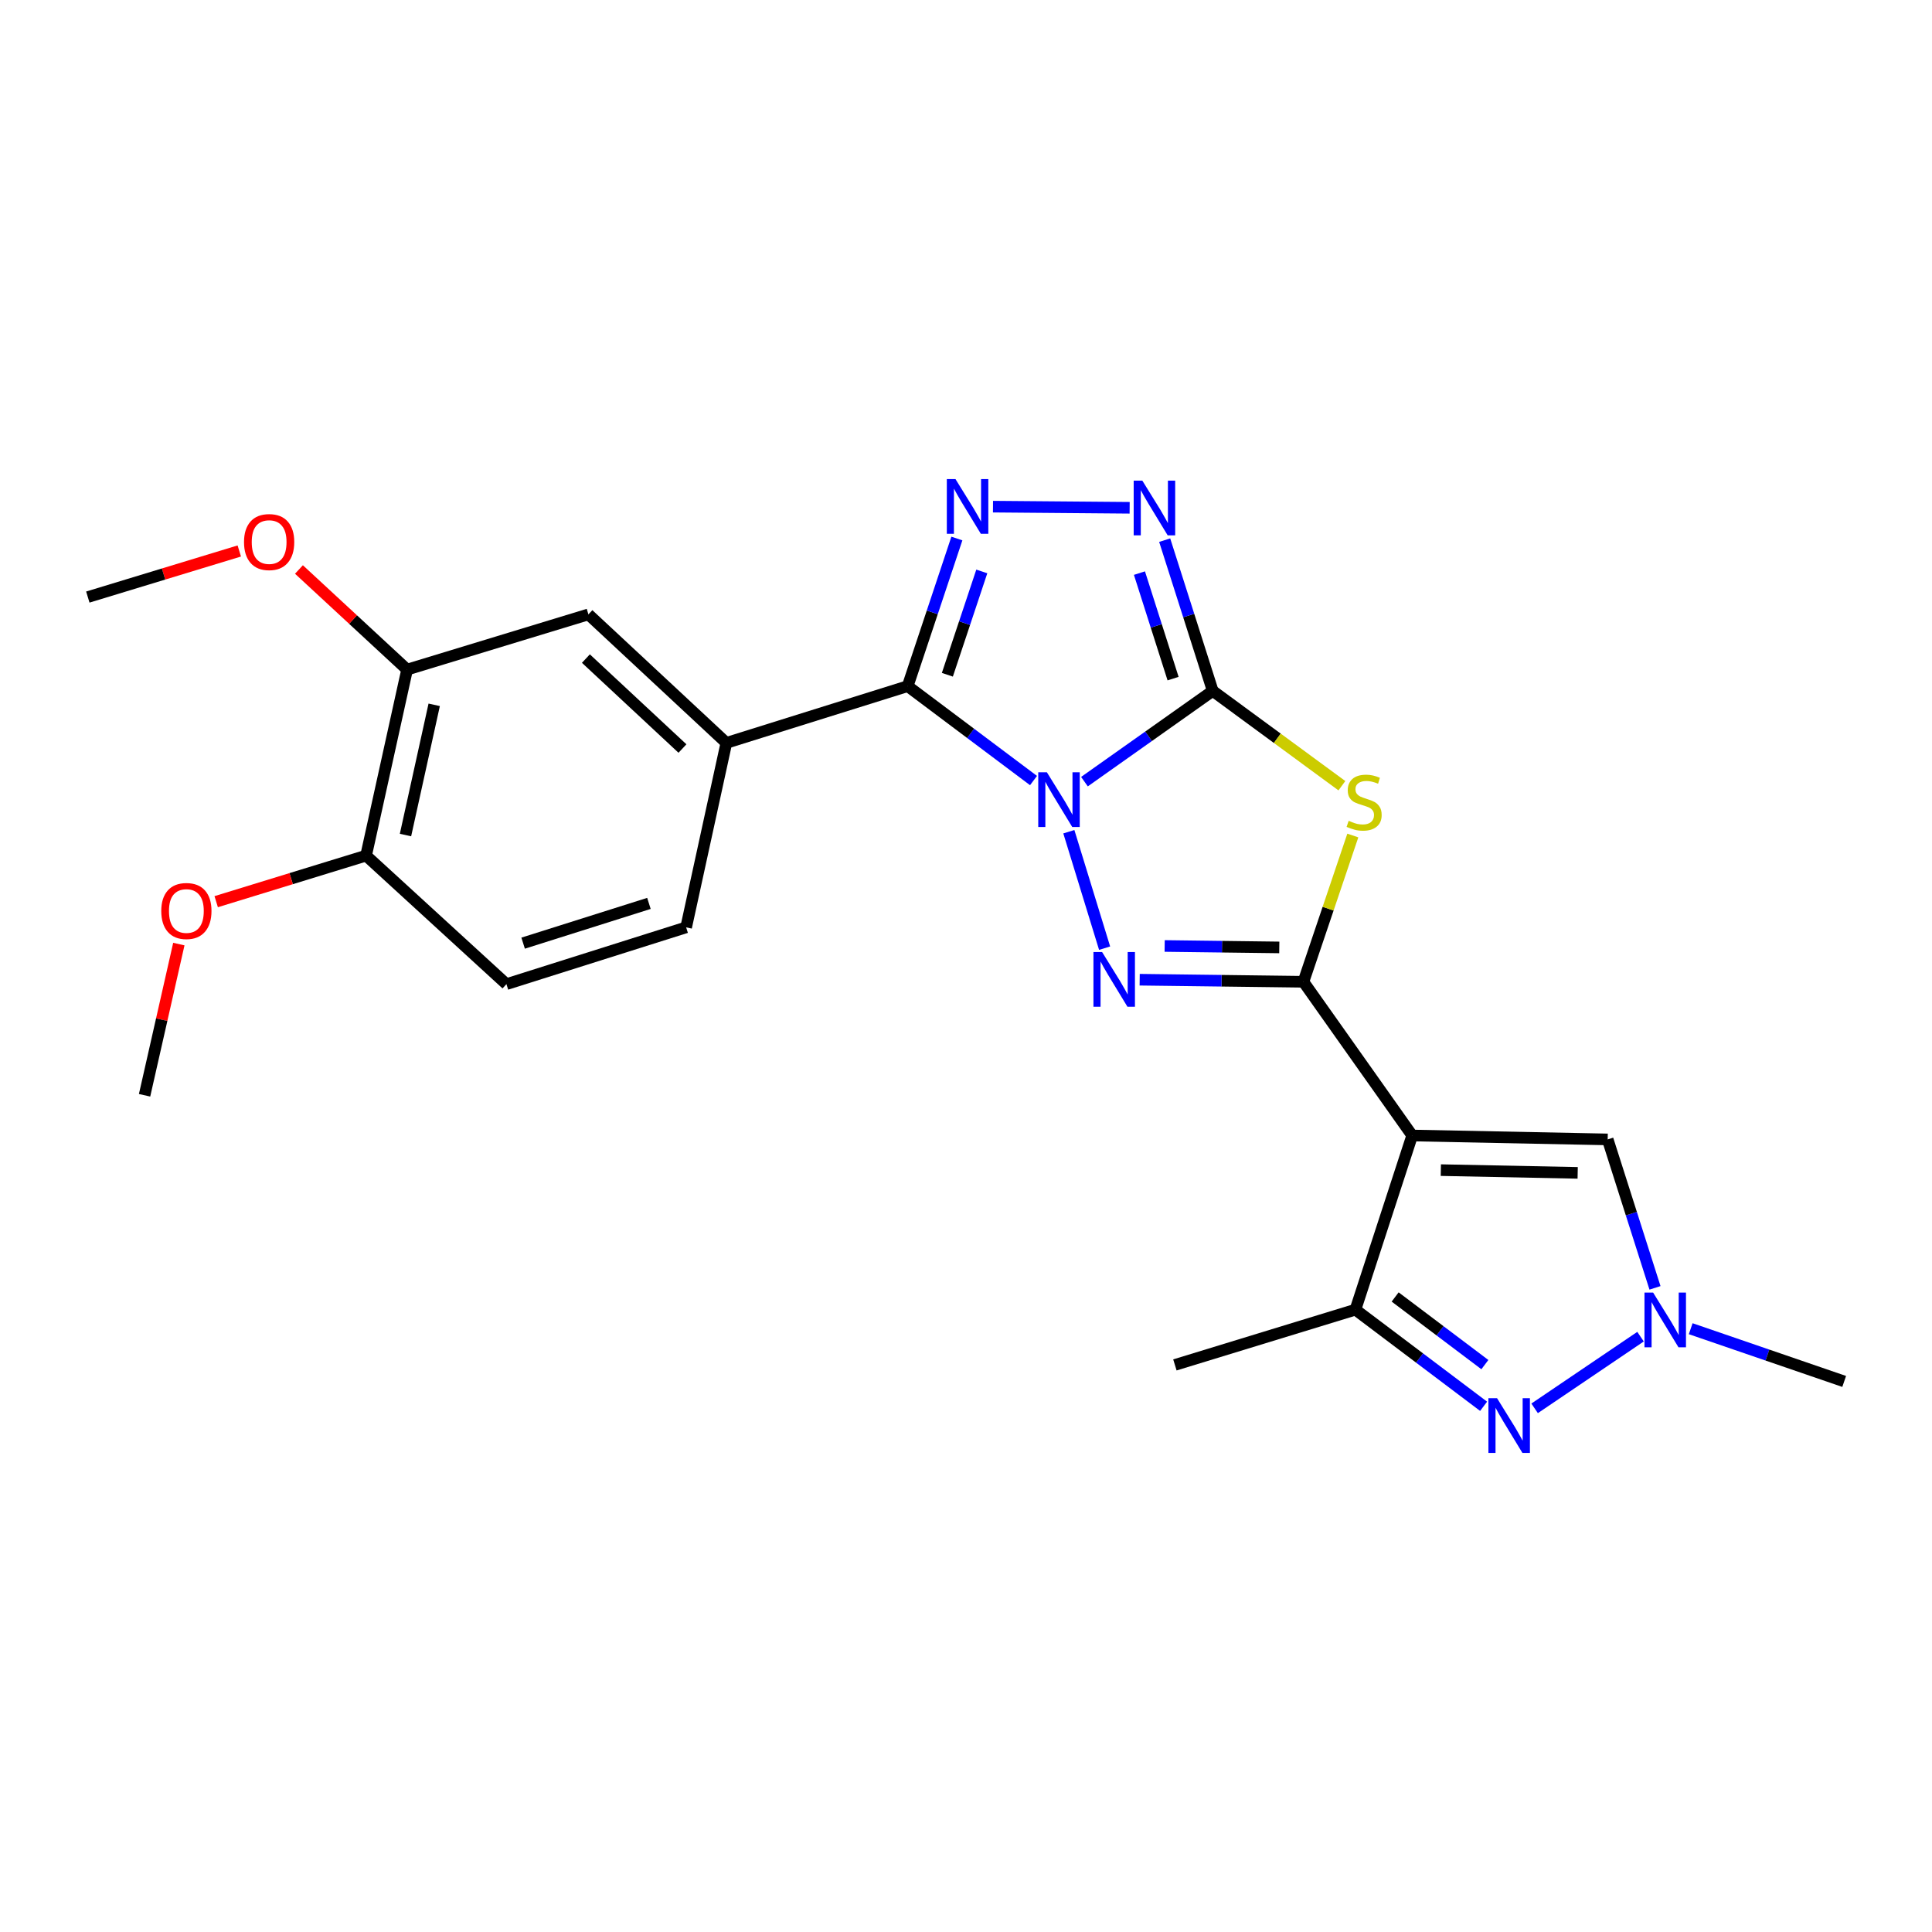 <?xml version='1.0' encoding='iso-8859-1'?>
<svg version='1.1' baseProfile='full'
              xmlns='http://www.w3.org/2000/svg'
                      xmlns:rdkit='http://www.rdkit.org/xml'
                      xmlns:xlink='http://www.w3.org/1999/xlink'
                  xml:space='preserve'
width='1000px' height='1000px' viewBox='0 0 1000 1000'>
<!-- END OF HEADER -->
<rect style='opacity:1.0;fill:#FFFFFF;stroke:none' width='1000' height='1000' x='0' y='0'> </rect>
<path class='bond-0' d='M 561.311,404.581 L 594.51,381.093' style='fill:none;fill-rule:evenodd;stroke:#0000FF;stroke-width:6px;stroke-linecap:butt;stroke-linejoin:miter;stroke-opacity:1' />
<path class='bond-0' d='M 594.51,381.093 L 627.709,357.604' style='fill:none;fill-rule:evenodd;stroke:#000000;stroke-width:6px;stroke-linecap:butt;stroke-linejoin:miter;stroke-opacity:1' />
<path class='bond-2' d='M 553.231,430.497 L 571.743,490.773' style='fill:none;fill-rule:evenodd;stroke:#0000FF;stroke-width:6px;stroke-linecap:butt;stroke-linejoin:miter;stroke-opacity:1' />
<path class='bond-3' d='M 534.947,404.011 L 502.38,379.578' style='fill:none;fill-rule:evenodd;stroke:#0000FF;stroke-width:6px;stroke-linecap:butt;stroke-linejoin:miter;stroke-opacity:1' />
<path class='bond-3' d='M 502.38,379.578 L 469.813,355.146' style='fill:none;fill-rule:evenodd;stroke:#000000;stroke-width:6px;stroke-linecap:butt;stroke-linejoin:miter;stroke-opacity:1' />
<path class='bond-4' d='M 627.709,357.604 L 661.134,382.141' style='fill:none;fill-rule:evenodd;stroke:#000000;stroke-width:6px;stroke-linecap:butt;stroke-linejoin:miter;stroke-opacity:1' />
<path class='bond-4' d='M 661.134,382.141 L 694.559,406.679' style='fill:none;fill-rule:evenodd;stroke:#CCCC00;stroke-width:6px;stroke-linecap:butt;stroke-linejoin:miter;stroke-opacity:1' />
<path class='bond-7' d='M 627.709,357.604 L 615.273,318.594' style='fill:none;fill-rule:evenodd;stroke:#000000;stroke-width:6px;stroke-linecap:butt;stroke-linejoin:miter;stroke-opacity:1' />
<path class='bond-7' d='M 615.273,318.594 L 602.838,279.585' style='fill:none;fill-rule:evenodd;stroke:#0000FF;stroke-width:6px;stroke-linecap:butt;stroke-linejoin:miter;stroke-opacity:1' />
<path class='bond-7' d='M 607.186,351.254 L 598.482,323.947' style='fill:none;fill-rule:evenodd;stroke:#000000;stroke-width:6px;stroke-linecap:butt;stroke-linejoin:miter;stroke-opacity:1' />
<path class='bond-7' d='M 598.482,323.947 L 589.777,296.641' style='fill:none;fill-rule:evenodd;stroke:#0000FF;stroke-width:6px;stroke-linecap:butt;stroke-linejoin:miter;stroke-opacity:1' />
<path class='bond-1' d='M 674.649,508.166 L 632.272,507.632' style='fill:none;fill-rule:evenodd;stroke:#000000;stroke-width:6px;stroke-linecap:butt;stroke-linejoin:miter;stroke-opacity:1' />
<path class='bond-1' d='M 632.272,507.632 L 589.894,507.098' style='fill:none;fill-rule:evenodd;stroke:#0000FF;stroke-width:6px;stroke-linecap:butt;stroke-linejoin:miter;stroke-opacity:1' />
<path class='bond-1' d='M 662.158,490.383 L 632.494,490.009' style='fill:none;fill-rule:evenodd;stroke:#000000;stroke-width:6px;stroke-linecap:butt;stroke-linejoin:miter;stroke-opacity:1' />
<path class='bond-1' d='M 632.494,490.009 L 602.83,489.635' style='fill:none;fill-rule:evenodd;stroke:#0000FF;stroke-width:6px;stroke-linecap:butt;stroke-linejoin:miter;stroke-opacity:1' />
<path class='bond-5' d='M 674.649,508.166 L 730.949,587.731' style='fill:none;fill-rule:evenodd;stroke:#000000;stroke-width:6px;stroke-linecap:butt;stroke-linejoin:miter;stroke-opacity:1' />
<path class='bond-25' d='M 674.649,508.166 L 687.432,470.315' style='fill:none;fill-rule:evenodd;stroke:#000000;stroke-width:6px;stroke-linecap:butt;stroke-linejoin:miter;stroke-opacity:1' />
<path class='bond-25' d='M 687.432,470.315 L 700.215,432.463' style='fill:none;fill-rule:evenodd;stroke:#CCCC00;stroke-width:6px;stroke-linecap:butt;stroke-linejoin:miter;stroke-opacity:1' />
<path class='bond-6' d='M 469.813,355.146 L 482.545,316.943' style='fill:none;fill-rule:evenodd;stroke:#000000;stroke-width:6px;stroke-linecap:butt;stroke-linejoin:miter;stroke-opacity:1' />
<path class='bond-6' d='M 482.545,316.943 L 495.277,278.739' style='fill:none;fill-rule:evenodd;stroke:#0000FF;stroke-width:6px;stroke-linecap:butt;stroke-linejoin:miter;stroke-opacity:1' />
<path class='bond-6' d='M 490.353,349.258 L 499.265,322.515' style='fill:none;fill-rule:evenodd;stroke:#000000;stroke-width:6px;stroke-linecap:butt;stroke-linejoin:miter;stroke-opacity:1' />
<path class='bond-6' d='M 499.265,322.515 L 508.178,295.773' style='fill:none;fill-rule:evenodd;stroke:#0000FF;stroke-width:6px;stroke-linecap:butt;stroke-linejoin:miter;stroke-opacity:1' />
<path class='bond-12' d='M 469.813,355.146 L 375.963,384.52' style='fill:none;fill-rule:evenodd;stroke:#000000;stroke-width:6px;stroke-linecap:butt;stroke-linejoin:miter;stroke-opacity:1' />
<path class='bond-9' d='M 730.949,587.731 L 701.565,677.88' style='fill:none;fill-rule:evenodd;stroke:#000000;stroke-width:6px;stroke-linecap:butt;stroke-linejoin:miter;stroke-opacity:1' />
<path class='bond-11' d='M 730.949,587.731 L 832.134,589.758' style='fill:none;fill-rule:evenodd;stroke:#000000;stroke-width:6px;stroke-linecap:butt;stroke-linejoin:miter;stroke-opacity:1' />
<path class='bond-11' d='M 745.774,605.656 L 816.603,607.075' style='fill:none;fill-rule:evenodd;stroke:#000000;stroke-width:6px;stroke-linecap:butt;stroke-linejoin:miter;stroke-opacity:1' />
<path class='bond-24' d='M 513.971,262.239 L 584.703,262.833' style='fill:none;fill-rule:evenodd;stroke:#0000FF;stroke-width:6px;stroke-linecap:butt;stroke-linejoin:miter;stroke-opacity:1' />
<path class='bond-8' d='M 767.909,727.897 L 734.737,702.888' style='fill:none;fill-rule:evenodd;stroke:#0000FF;stroke-width:6px;stroke-linecap:butt;stroke-linejoin:miter;stroke-opacity:1' />
<path class='bond-8' d='M 734.737,702.888 L 701.565,677.88' style='fill:none;fill-rule:evenodd;stroke:#000000;stroke-width:6px;stroke-linecap:butt;stroke-linejoin:miter;stroke-opacity:1' />
<path class='bond-8' d='M 768.567,706.321 L 745.347,688.815' style='fill:none;fill-rule:evenodd;stroke:#0000FF;stroke-width:6px;stroke-linecap:butt;stroke-linejoin:miter;stroke-opacity:1' />
<path class='bond-8' d='M 745.347,688.815 L 722.127,671.309' style='fill:none;fill-rule:evenodd;stroke:#000000;stroke-width:6px;stroke-linecap:butt;stroke-linejoin:miter;stroke-opacity:1' />
<path class='bond-27' d='M 794.318,728.954 L 849.138,691.856' style='fill:none;fill-rule:evenodd;stroke:#0000FF;stroke-width:6px;stroke-linecap:butt;stroke-linejoin:miter;stroke-opacity:1' />
<path class='bond-21' d='M 701.565,677.88 L 608.126,706.481' style='fill:none;fill-rule:evenodd;stroke:#000000;stroke-width:6px;stroke-linecap:butt;stroke-linejoin:miter;stroke-opacity:1' />
<path class='bond-10' d='M 856.624,666.595 L 844.379,628.176' style='fill:none;fill-rule:evenodd;stroke:#0000FF;stroke-width:6px;stroke-linecap:butt;stroke-linejoin:miter;stroke-opacity:1' />
<path class='bond-10' d='M 844.379,628.176 L 832.134,589.758' style='fill:none;fill-rule:evenodd;stroke:#000000;stroke-width:6px;stroke-linecap:butt;stroke-linejoin:miter;stroke-opacity:1' />
<path class='bond-20' d='M 875.107,687.738 L 914.826,701.383' style='fill:none;fill-rule:evenodd;stroke:#0000FF;stroke-width:6px;stroke-linecap:butt;stroke-linejoin:miter;stroke-opacity:1' />
<path class='bond-20' d='M 914.826,701.383 L 954.545,715.029' style='fill:none;fill-rule:evenodd;stroke:#000000;stroke-width:6px;stroke-linecap:butt;stroke-linejoin:miter;stroke-opacity:1' />
<path class='bond-13' d='M 375.963,384.52 L 304.564,318.008' style='fill:none;fill-rule:evenodd;stroke:#000000;stroke-width:6px;stroke-linecap:butt;stroke-linejoin:miter;stroke-opacity:1' />
<path class='bond-13' d='M 353.24,387.439 L 303.26,340.88' style='fill:none;fill-rule:evenodd;stroke:#000000;stroke-width:6px;stroke-linecap:butt;stroke-linejoin:miter;stroke-opacity:1' />
<path class='bond-16' d='M 375.963,384.52 L 355.146,479.996' style='fill:none;fill-rule:evenodd;stroke:#000000;stroke-width:6px;stroke-linecap:butt;stroke-linejoin:miter;stroke-opacity:1' />
<path class='bond-14' d='M 304.564,318.008 L 210.714,346.579' style='fill:none;fill-rule:evenodd;stroke:#000000;stroke-width:6px;stroke-linecap:butt;stroke-linejoin:miter;stroke-opacity:1' />
<path class='bond-18' d='M 210.714,346.579 L 182.726,320.675' style='fill:none;fill-rule:evenodd;stroke:#000000;stroke-width:6px;stroke-linecap:butt;stroke-linejoin:miter;stroke-opacity:1' />
<path class='bond-18' d='M 182.726,320.675 L 154.737,294.77' style='fill:none;fill-rule:evenodd;stroke:#FF0000;stroke-width:6px;stroke-linecap:butt;stroke-linejoin:miter;stroke-opacity:1' />
<path class='bond-26' d='M 210.714,346.579 L 189.486,442.867' style='fill:none;fill-rule:evenodd;stroke:#000000;stroke-width:6px;stroke-linecap:butt;stroke-linejoin:miter;stroke-opacity:1' />
<path class='bond-26' d='M 224.741,364.816 L 209.881,432.218' style='fill:none;fill-rule:evenodd;stroke:#000000;stroke-width:6px;stroke-linecap:butt;stroke-linejoin:miter;stroke-opacity:1' />
<path class='bond-15' d='M 189.486,442.867 L 262.128,509.39' style='fill:none;fill-rule:evenodd;stroke:#000000;stroke-width:6px;stroke-linecap:butt;stroke-linejoin:miter;stroke-opacity:1' />
<path class='bond-19' d='M 189.486,442.867 L 150.693,454.787' style='fill:none;fill-rule:evenodd;stroke:#000000;stroke-width:6px;stroke-linecap:butt;stroke-linejoin:miter;stroke-opacity:1' />
<path class='bond-19' d='M 150.693,454.787 L 111.9,466.706' style='fill:none;fill-rule:evenodd;stroke:#FF0000;stroke-width:6px;stroke-linecap:butt;stroke-linejoin:miter;stroke-opacity:1' />
<path class='bond-17' d='M 355.146,479.996 L 262.128,509.39' style='fill:none;fill-rule:evenodd;stroke:#000000;stroke-width:6px;stroke-linecap:butt;stroke-linejoin:miter;stroke-opacity:1' />
<path class='bond-17' d='M 335.883,467.6 L 270.77,488.175' style='fill:none;fill-rule:evenodd;stroke:#000000;stroke-width:6px;stroke-linecap:butt;stroke-linejoin:miter;stroke-opacity:1' />
<path class='bond-22' d='M 123.853,285.188 L 84.653,297.113' style='fill:none;fill-rule:evenodd;stroke:#FF0000;stroke-width:6px;stroke-linecap:butt;stroke-linejoin:miter;stroke-opacity:1' />
<path class='bond-22' d='M 84.653,297.113 L 45.455,309.039' style='fill:none;fill-rule:evenodd;stroke:#000000;stroke-width:6px;stroke-linecap:butt;stroke-linejoin:miter;stroke-opacity:1' />
<path class='bond-23' d='M 92.567,488.656 L 83.698,527.785' style='fill:none;fill-rule:evenodd;stroke:#FF0000;stroke-width:6px;stroke-linecap:butt;stroke-linejoin:miter;stroke-opacity:1' />
<path class='bond-23' d='M 83.698,527.785 L 74.829,566.914' style='fill:none;fill-rule:evenodd;stroke:#000000;stroke-width:6px;stroke-linecap:butt;stroke-linejoin:miter;stroke-opacity:1' />
<path  class='atom-0' d='M 541.874 399.744
L 551.154 414.744
Q 552.074 416.224, 553.554 418.904
Q 555.034 421.584, 555.114 421.744
L 555.114 399.744
L 558.874 399.744
L 558.874 428.064
L 554.994 428.064
L 545.034 411.664
Q 543.874 409.744, 542.634 407.544
Q 541.434 405.344, 541.074 404.664
L 541.074 428.064
L 537.394 428.064
L 537.394 399.744
L 541.874 399.744
' fill='#0000FF'/>
<path  class='atom-3' d='M 570.446 492.772
L 579.726 507.772
Q 580.646 509.252, 582.126 511.932
Q 583.606 514.612, 583.686 514.772
L 583.686 492.772
L 587.446 492.772
L 587.446 521.092
L 583.566 521.092
L 573.606 504.692
Q 572.446 502.772, 571.206 500.572
Q 570.006 498.372, 569.646 497.692
L 569.646 521.092
L 565.966 521.092
L 565.966 492.772
L 570.446 492.772
' fill='#0000FF'/>
<path  class='atom-5' d='M 698.069 424.848
Q 698.389 424.968, 699.709 425.528
Q 701.029 426.088, 702.469 426.448
Q 703.949 426.768, 705.389 426.768
Q 708.069 426.768, 709.629 425.488
Q 711.189 424.168, 711.189 421.888
Q 711.189 420.328, 710.389 419.368
Q 709.629 418.408, 708.429 417.888
Q 707.229 417.368, 705.229 416.768
Q 702.709 416.008, 701.189 415.288
Q 699.709 414.568, 698.629 413.048
Q 697.589 411.528, 697.589 408.968
Q 697.589 405.408, 699.989 403.208
Q 702.429 401.008, 707.229 401.008
Q 710.509 401.008, 714.229 402.568
L 713.309 405.648
Q 709.909 404.248, 707.349 404.248
Q 704.589 404.248, 703.069 405.408
Q 701.549 406.528, 701.589 408.488
Q 701.589 410.008, 702.349 410.928
Q 703.149 411.848, 704.269 412.368
Q 705.429 412.888, 707.349 413.488
Q 709.909 414.288, 711.429 415.088
Q 712.949 415.888, 714.029 417.528
Q 715.149 419.128, 715.149 421.888
Q 715.149 425.808, 712.509 427.928
Q 709.909 430.008, 705.549 430.008
Q 703.029 430.008, 701.109 429.448
Q 699.229 428.928, 696.989 428.008
L 698.069 424.848
' fill='#CCCC00'/>
<path  class='atom-7' d='M 494.553 247.968
L 503.833 262.968
Q 504.753 264.448, 506.233 267.128
Q 507.713 269.808, 507.793 269.968
L 507.793 247.968
L 511.553 247.968
L 511.553 276.288
L 507.673 276.288
L 497.713 259.888
Q 496.553 257.968, 495.313 255.768
Q 494.113 253.568, 493.753 252.888
L 493.753 276.288
L 490.073 276.288
L 490.073 247.968
L 494.553 247.968
' fill='#0000FF'/>
<path  class='atom-8' d='M 591.272 248.781
L 600.552 263.781
Q 601.472 265.261, 602.952 267.941
Q 604.432 270.621, 604.512 270.781
L 604.512 248.781
L 608.272 248.781
L 608.272 277.101
L 604.392 277.101
L 594.432 260.701
Q 593.272 258.781, 592.032 256.581
Q 590.832 254.381, 590.472 253.701
L 590.472 277.101
L 586.792 277.101
L 586.792 248.781
L 591.272 248.781
' fill='#0000FF'/>
<path  class='atom-9' d='M 774.88 723.712
L 784.16 738.712
Q 785.08 740.192, 786.56 742.872
Q 788.04 745.552, 788.12 745.712
L 788.12 723.712
L 791.88 723.712
L 791.88 752.032
L 788 752.032
L 778.04 735.632
Q 776.88 733.712, 775.64 731.512
Q 774.44 729.312, 774.08 728.632
L 774.08 752.032
L 770.4 752.032
L 770.4 723.712
L 774.88 723.712
' fill='#0000FF'/>
<path  class='atom-11' d='M 855.659 669.047
L 864.939 684.047
Q 865.859 685.527, 867.339 688.207
Q 868.819 690.887, 868.899 691.047
L 868.899 669.047
L 872.659 669.047
L 872.659 697.367
L 868.779 697.367
L 858.819 680.967
Q 857.659 679.047, 856.419 676.847
Q 855.219 674.647, 854.859 673.967
L 854.859 697.367
L 851.179 697.367
L 851.179 669.047
L 855.659 669.047
' fill='#0000FF'/>
<path  class='atom-19' d='M 126.305 280.567
Q 126.305 273.767, 129.665 269.967
Q 133.025 266.167, 139.305 266.167
Q 145.585 266.167, 148.945 269.967
Q 152.305 273.767, 152.305 280.567
Q 152.305 287.447, 148.905 291.367
Q 145.505 295.247, 139.305 295.247
Q 133.065 295.247, 129.665 291.367
Q 126.305 287.487, 126.305 280.567
M 139.305 292.047
Q 143.625 292.047, 145.945 289.167
Q 148.305 286.247, 148.305 280.567
Q 148.305 275.007, 145.945 272.207
Q 143.625 269.367, 139.305 269.367
Q 134.985 269.367, 132.625 272.167
Q 130.305 274.967, 130.305 280.567
Q 130.305 286.287, 132.625 289.167
Q 134.985 292.047, 139.305 292.047
' fill='#FF0000'/>
<path  class='atom-20' d='M 83.468 471.528
Q 83.468 464.728, 86.828 460.928
Q 90.188 457.128, 96.468 457.128
Q 102.748 457.128, 106.108 460.928
Q 109.468 464.728, 109.468 471.528
Q 109.468 478.408, 106.068 482.328
Q 102.668 486.208, 96.468 486.208
Q 90.228 486.208, 86.828 482.328
Q 83.468 478.448, 83.468 471.528
M 96.468 483.008
Q 100.788 483.008, 103.108 480.128
Q 105.468 477.208, 105.468 471.528
Q 105.468 465.968, 103.108 463.168
Q 100.788 460.328, 96.468 460.328
Q 92.148 460.328, 89.788 463.128
Q 87.468 465.928, 87.468 471.528
Q 87.468 477.248, 89.788 480.128
Q 92.148 483.008, 96.468 483.008
' fill='#FF0000'/>
</svg>
